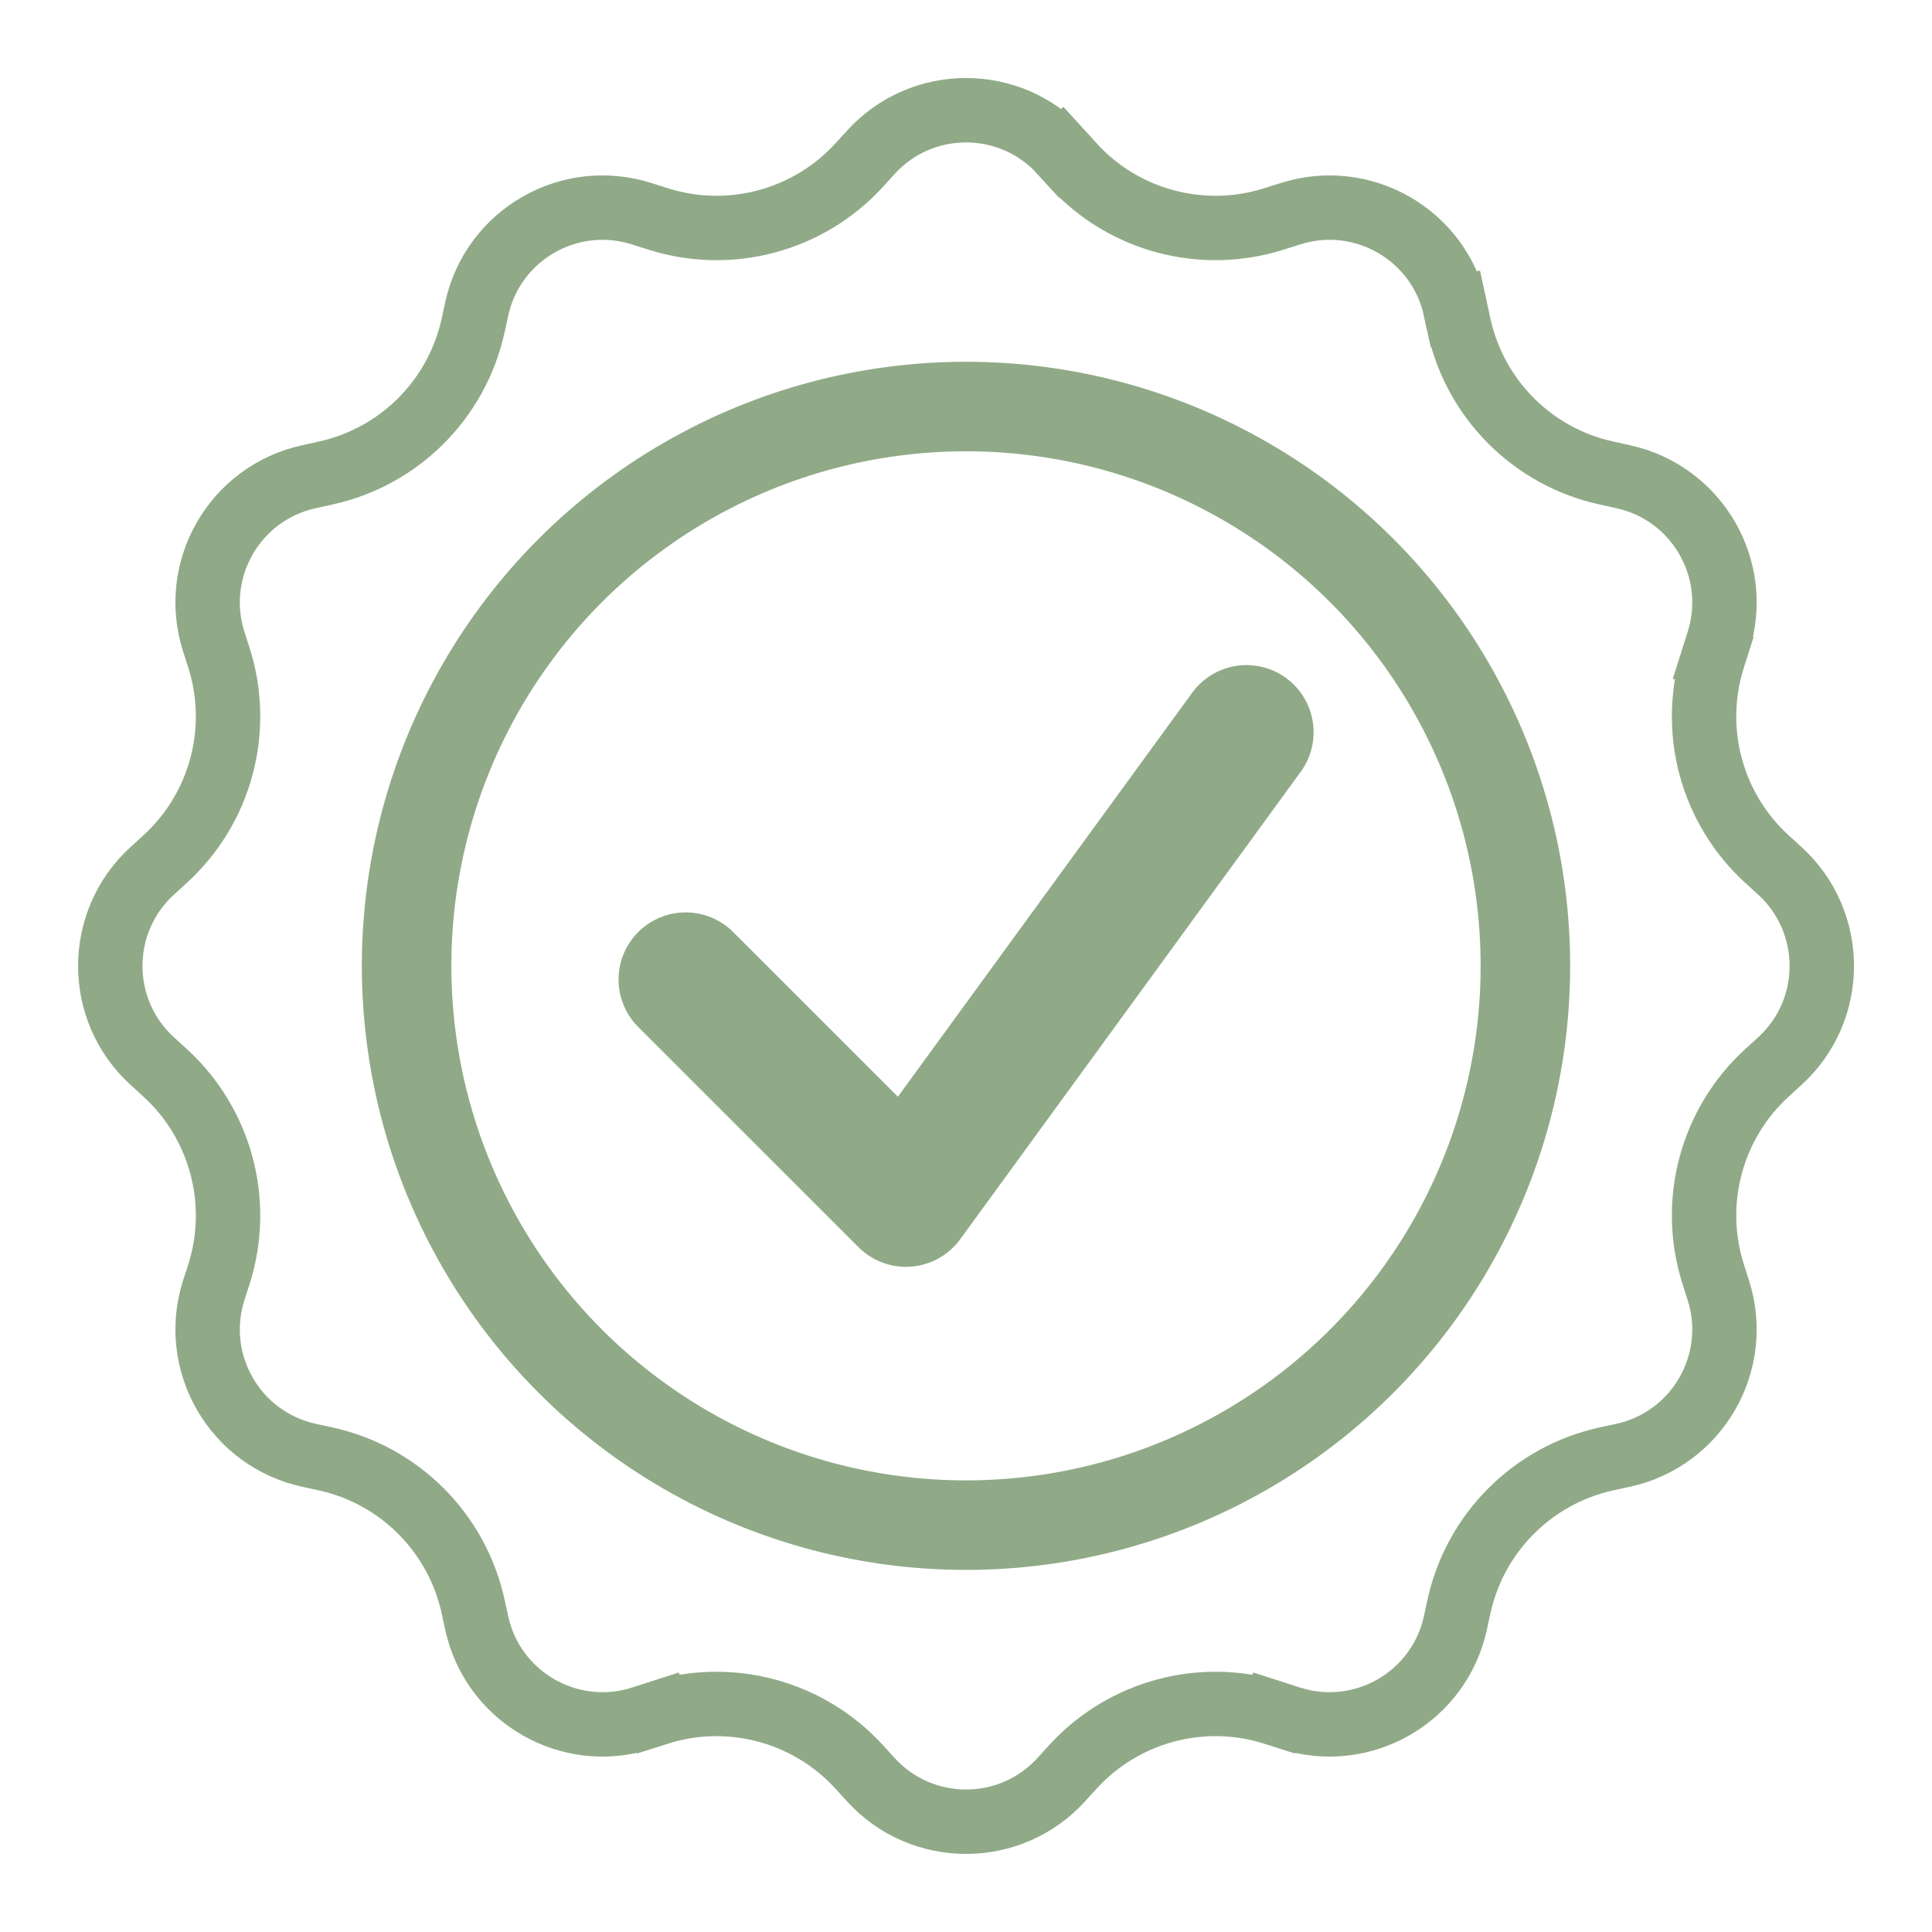 <svg width="24" height="24" viewBox="0 0 24 24" fill="none" xmlns="http://www.w3.org/2000/svg">
<path d="M15.828 21.28L15.707 21.662L15.828 21.28C14.935 20.996 13.957 21.258 13.326 21.951L13.183 22.108C12.549 22.804 11.452 22.804 10.818 22.108L10.675 21.951C10.043 21.258 9.066 20.996 8.173 21.28L8.294 21.662L8.173 21.28L7.971 21.345C7.073 21.631 6.123 21.083 5.922 20.162L5.877 19.955C5.676 19.039 4.961 18.324 4.045 18.123L3.838 18.078C2.917 17.877 2.369 16.927 2.655 16.029L2.72 15.828C3.004 14.934 2.742 13.957 2.049 13.325L1.892 13.182C1.196 12.548 1.196 11.452 1.892 10.817L2.049 10.674C2.742 10.043 3.004 9.065 2.72 8.172L2.655 7.97C2.369 7.072 2.917 6.123 3.838 5.922L4.045 5.876C4.961 5.676 5.676 4.96 5.877 4.044L5.922 3.837C6.123 2.917 7.073 2.369 7.971 2.655L8.173 2.719C9.066 3.003 10.043 2.742 10.675 2.049L10.818 1.892C11.452 1.195 12.549 1.195 13.183 1.892L13.479 1.622L13.183 1.892L13.326 2.049C13.957 2.742 14.935 3.003 15.828 2.719L16.03 2.655C16.928 2.369 17.878 2.917 18.079 3.837L18.47 3.752L18.079 3.837L18.124 4.044C18.325 4.96 19.04 5.676 19.956 5.876L20.163 5.922C21.084 6.123 21.632 7.072 21.346 7.97L21.282 8.172L21.663 8.293L21.282 8.172C20.997 9.065 21.259 10.043 21.952 10.674L22.109 10.817C22.805 11.452 22.805 12.548 22.109 13.182L21.952 13.325C21.259 13.957 20.997 14.934 21.282 15.828L21.346 16.029C21.632 16.927 21.084 17.877 20.163 18.078L19.956 18.123C19.04 18.324 18.325 19.039 18.124 19.955L18.079 20.162C17.878 21.083 16.928 21.631 16.03 21.345L15.828 21.28Z" stroke="#90AA87" stroke-width="0.8"/>
<ellipse cx="12" cy="11.998" rx="6.949" ry="6.948" stroke="#90AA87" stroke-width="1.112"/>
<path d="M8.518 12.168L11.254 14.903L15.484 9.096" stroke="#90AA87" stroke-width="1.668" stroke-linecap="round" stroke-linejoin="round"/>
</svg>
